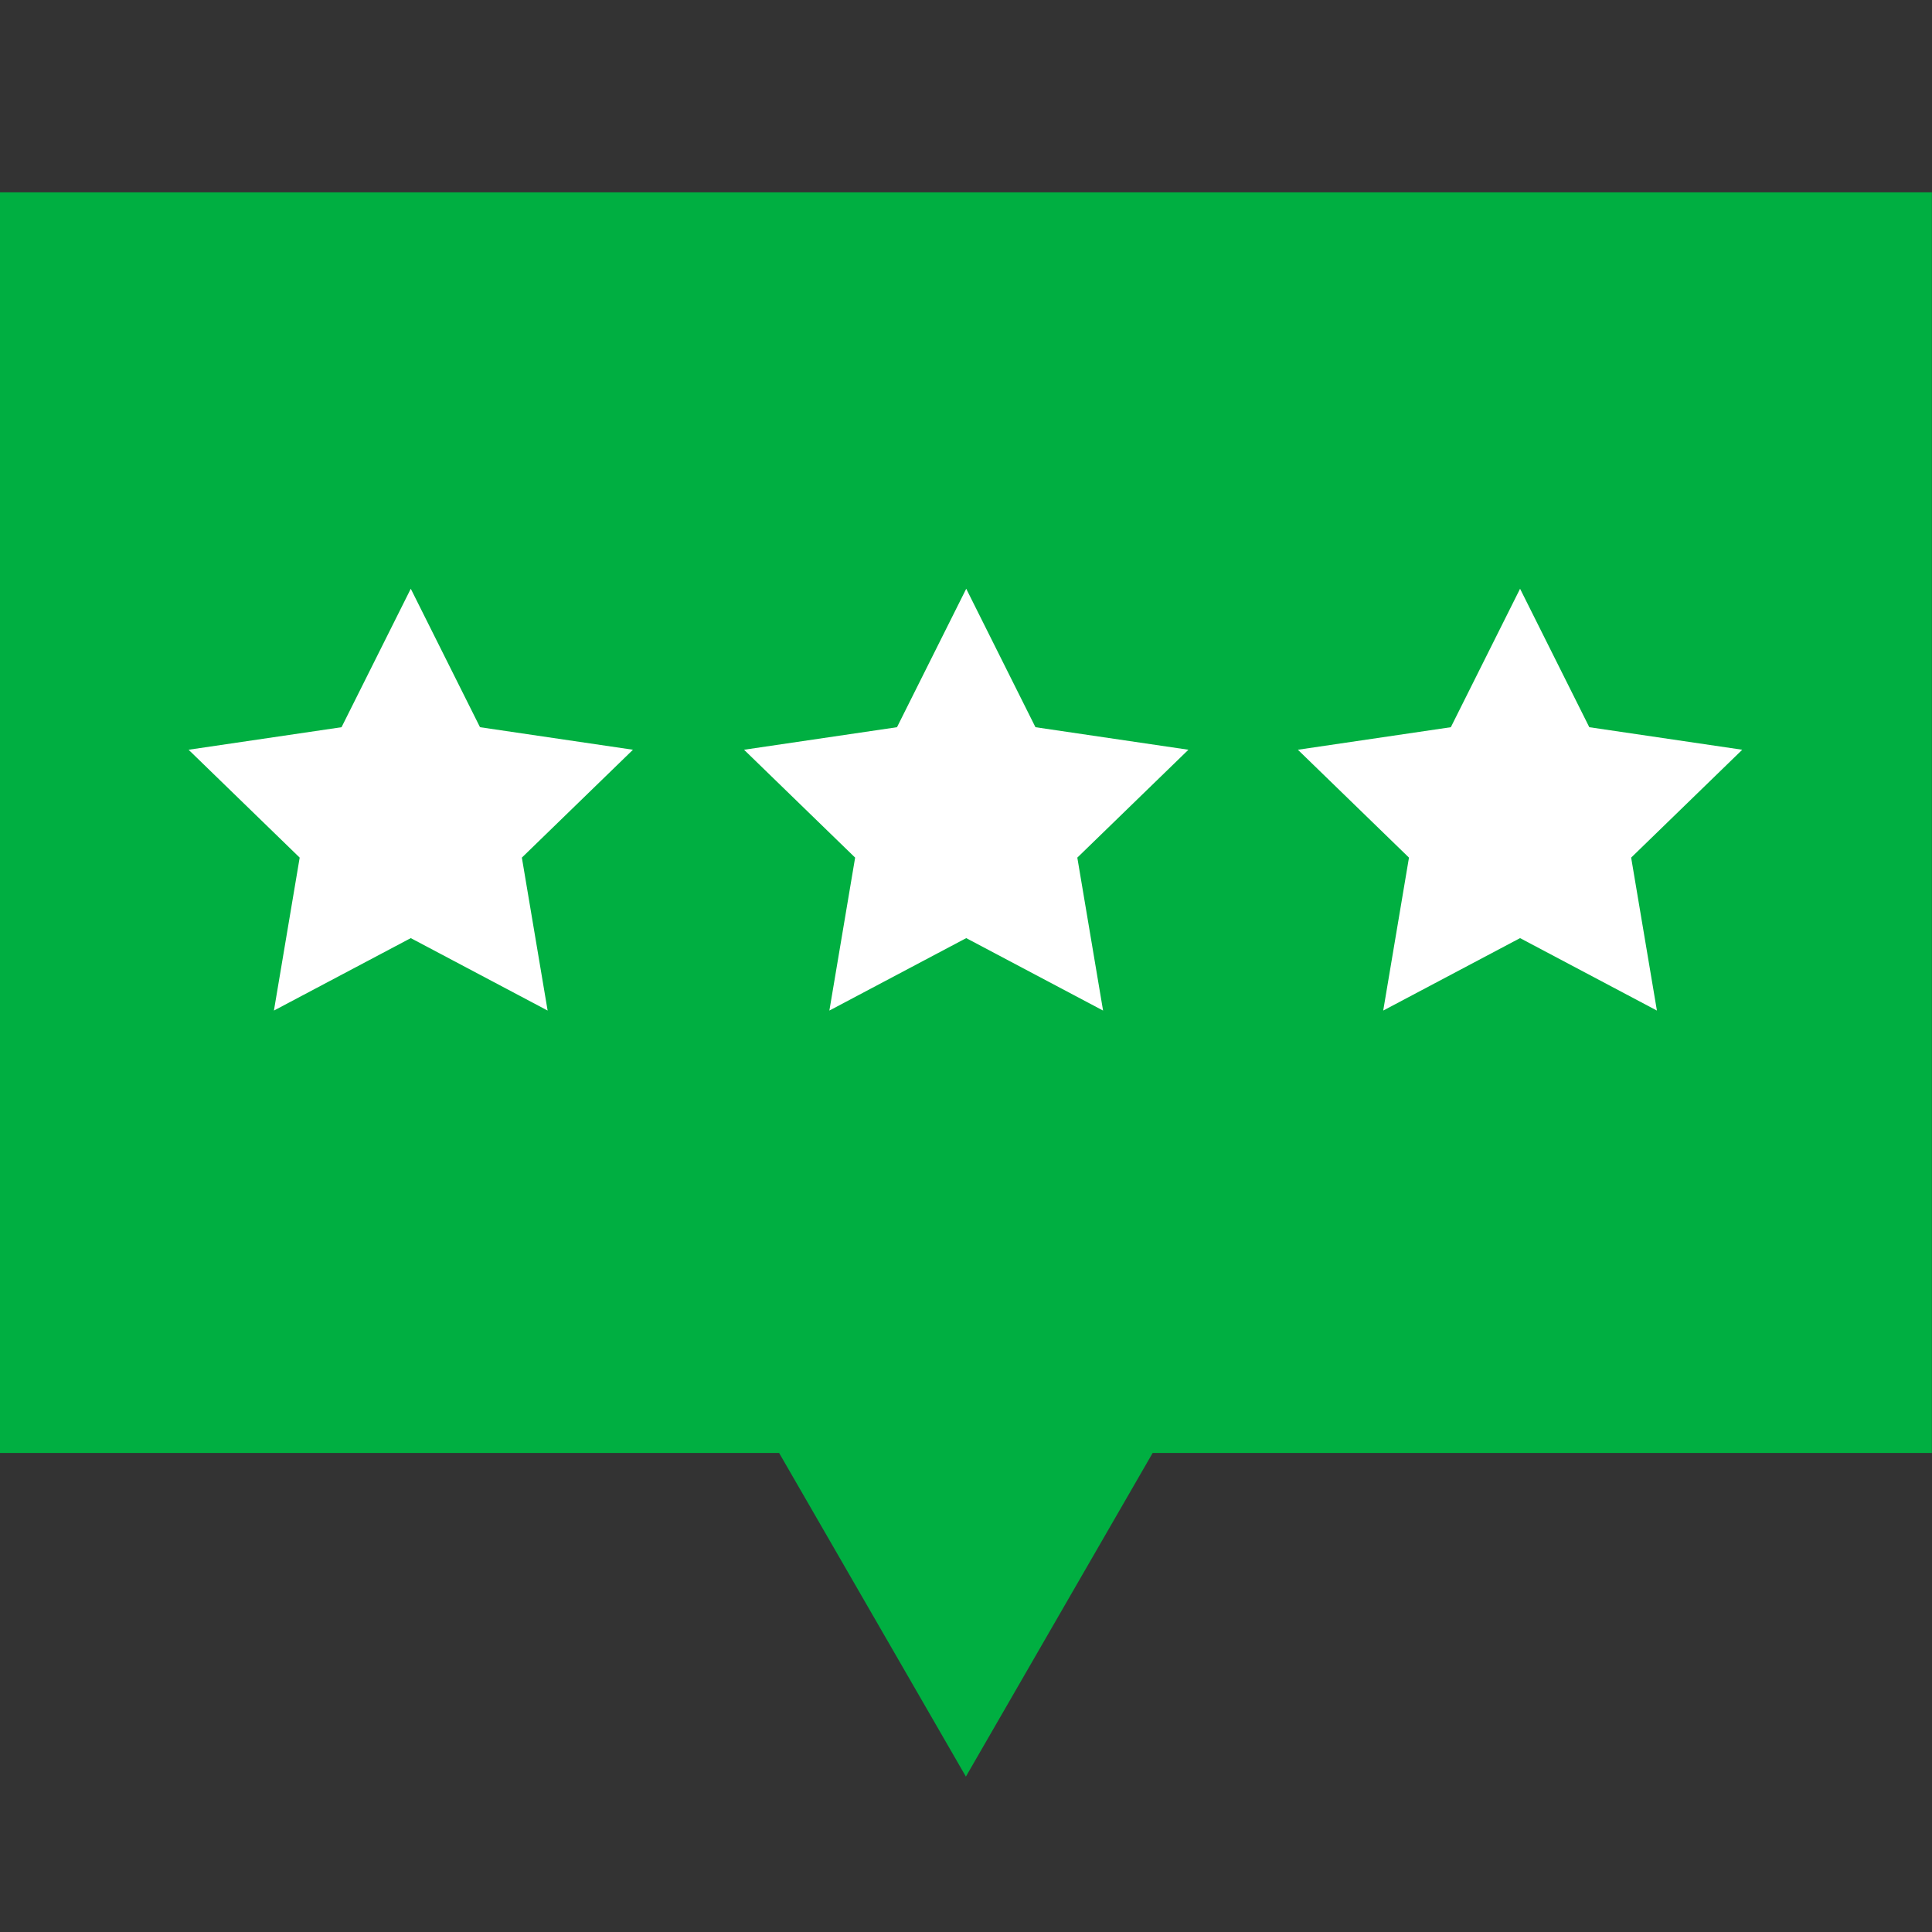 <?xml version="1.0" encoding="utf-8"?>
<!-- Generator: Adobe Illustrator 25.4.1, SVG Export Plug-In . SVG Version: 6.00 Build 0)  -->
<svg version="1.1" xmlns="http://www.w3.org/2000/svg" xmlns:xlink="http://www.w3.org/1999/xlink" x="0px" y="0px"
	 viewBox="0 0 120 120" style="enable-background:new 0 0 120 120;" xml:space="preserve">
<rect x="0" y="0" width="120" height="120" fill="#333333" stroke="none"/>
<style type="text/css">
	.st0{fill:#00AF41;}
	.st1{fill:#262F38;}
	.st2{fill:#3F4F59;}
	.st3{fill:none;stroke:#96989A;stroke-width:0.63;stroke-linecap:round;stroke-miterlimit:10;stroke-dasharray:1,2,1,2,1,2;}
	.st4{fill:none;stroke:#96989A;stroke-linecap:round;stroke-miterlimit:10;stroke-dasharray:0.5,3,0.5,3,0.5,3;}
	
		.st5{fill:none;stroke:#96989A;stroke-width:0.637;stroke-linecap:round;stroke-miterlimit:10;stroke-dasharray:1.011,2.022,1.011,2.022,1.011,2.022;}
	.st6{fill:#333E47;}
	.st7{fill:#303E48;}
	.st8{fill:#848688;}
	.st9{fill:#FFFFFF;}
	.st10{clip-path:url(#SVGID_00000003102854997662362400000012628079282743002528_);}
	.st11{fill:#CECFCD;}
	.st12{fill:#333E48;}
	.st13{fill:#232F38;}
	.st14{fill:#CECFCD;stroke:#262F38;stroke-width:2;stroke-miterlimit:10;}
	.st15{fill:#969696;}
</style>
<g id="Layer_1">
</g>
<g id="Layer_2">
</g>
<g id="Layer_3">
</g>
<g id="Layer_4">
</g>
<g id="Layer_5">
</g>
<g id="Layer_6">
</g>
<g id="Layer_7">
	<g id="Group_217" transform="translate(-2742.007 -1529.853)">
		<polygon class="st0" points="2862,1541.8 2742,1541.8 2742,1620.1 2790.4,1620.1 2802,1640.2 2813.6,1620.1 2862,1620.1 		"/>
		<g id="Group_215" transform="translate(2753.821 1554.621)">
			<path id="Path_205" class="st9" d="M13.7,11.8l4.3,8.6l9.5,1.4l-6.9,6.7l1.6,9.5l-8.5-4.5L5.2,38l1.6-9.5l-6.9-6.7l9.5-1.4
				L13.7,11.8z"/>
			<path id="Path_206" class="st9" d="M48.2,11.8l4.3,8.6l9.5,1.4l-6.9,6.7l1.6,9.5l-8.5-4.5L39.7,38l1.6-9.5l-6.9-6.7l9.5-1.4
				L48.2,11.8z"/>
			<path id="Path_207" class="st9" d="M82.6,11.8l4.3,8.6l9.5,1.4l-6.9,6.7l1.6,9.5l-8.5-4.5L74.1,38l1.6-9.5l-6.9-6.7l9.5-1.4
				L82.6,11.8z"/>
		</g>
	</g>
</g>
<g id="Layer_8">
</g>
<g id="Layer_9">
</g>
<g id="Layer_10">
</g>
</svg>
